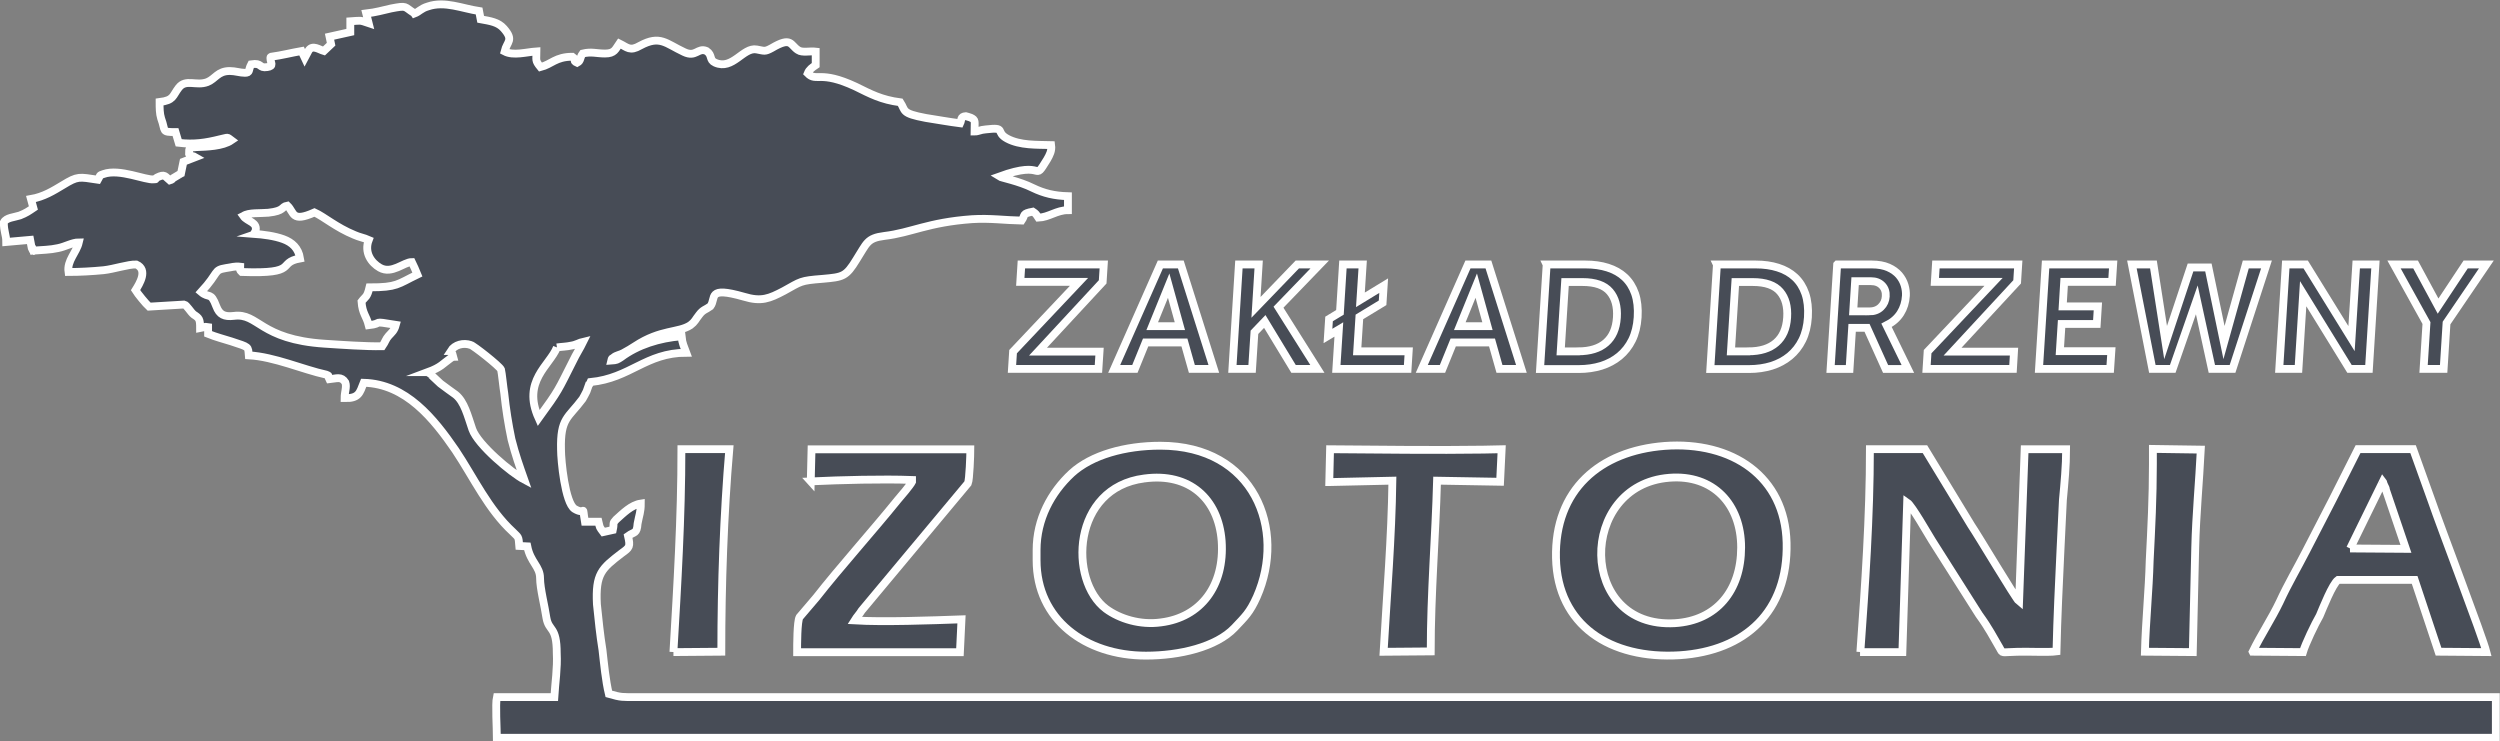 <?xml version="1.0" encoding="UTF-8"?>
<svg xmlns="http://www.w3.org/2000/svg" viewBox="0 0 318.93 94.58">
    <rect x="0" y="0" width="318.93" height="94.58" fill="#808080" stroke="none"/>
    <defs>
        <style>
            .cls-1 {
            fill-rule: evenodd;
            }

            .cls-1, .cls-2 {
            fill: #474c56;
            stroke: #fff;
            stroke-miterlimit: 10;
            }
        </style>
    </defs>
    <path class="cls-1" d="m71.05,44.32c-.92,2.32-4.48,4.28-2.34,9.02,2.65-3.65,2.44-3.46,4.38-7.29.41-.87.92-1.64,1.32-2.46-.41.09-.92.41-1.53.5-.61.14-1.22.14-1.83.23m-13.54.46c.2.59.1-.09.31.73q-.1,0-.1.05s-.1.05-.1.05l-.2.14c-.92.64-1.12,1.09-2.85,1.73,0,0,.1,0,.1.05s.1.05.1.09c.2.14.1,0,.2.18l1.22,1.14c.71.55,1.32.96,1.93,1.41,1.12.91,1.53,2.64,2.14,4.42.71,2,4.99,5.56,6.62,6.42-.61-1.73-1.12-3.14-1.63-5.15-.41-1.96-.71-3.87-.92-5.88-.1-.55-.31-2.64-.41-3.01-.2-.46-3.56-3.1-3.87-3.14-.92-.32-2.04-.05-2.55.77Zm-26.47-17.22c.51.73,1.93.77,1.53,2-.1.05-.1.23-.2.27,1.22.09,2.65.27,3.77.68,1.12.41,1.93,1.14,2.14,2.46-3.05.55,0,2-7.43,1.73-.31-.32-.2-.09-.2-.68-.71-.09-1.12.09-1.83.18-1.63.27-.81.5-3.16,3.05,1.02.87,1.22-.09,1.93,1.82.41,1.09,1.02,1.37,2.24,1.23,3.16-.41,3.26,3.01,11.61,3.55,2.14.14,5.19.36,7.33.32.41-.59.41-.87.81-1.32.41-.46.71-.64.92-1.41-3.36-.55-1.43-.18-3.46.05-.31-1.23-.81-1.46-.92-3.01.51-.68.71-.5,1.02-1.82,3.56,0,3.56-.41,6.11-1.64-.2-.5-.51-1.18-.71-1.59-1.02,0-2.55,1.59-4.07.73-1.12-.64-2.04-1.96-1.43-3.55-.61-.27-1.22-.36-1.83-.64-2.34-.96-3.87-2.32-5.09-2.87-2.95,1.32-2.55,0-3.46-.87-.81.14-.31.68-2.44.91-.92.09-2.55-.05-3.16.41ZM52.83,1.67c-1.32-.82-.81-1-2.95-.59-1.02.23-1.93.5-3.16.64l.31,1.23c-1.22-.41-.92-.32-2.34-.23v1.37l-2.65.59.2.96-.92.87c-.61-.18-1.43-.82-1.93-.09l-.51.96-.41-.87c-1.32.23-2.54.55-3.87.73,0,0-.1.05-.1.09v.09c0,.64.51,1-.41,1.14-1.12.18-.61-.59-2.04-.36-.41.77-.1,1.09-.81,1.09-.61,0-1.22-.23-1.93-.23-1.53,0-1.83,1-2.85,1.41-1.43.55-2.75-.46-3.66.73-.81,1.05-.61,1.59-2.44,1.82,0,.77,0,1.46.2,2.1.61,1.64,0,1.73,1.83,1.73l.41,1.37c1.93.23,3.46,0,5.29-.46,1.12-.23.81-.32,1.43.14-1.12.77-3.16.82-4.48.87-.92.09-.92,0-.92.87.31.59.2.05.81.41l-1.53.59-.31,1.5c-.1.05-.1,0-.1.05l-.92.55c-.2.18,0,.14-.41.27-.61-.5-.61-.87-1.63-.36-.51.32.1.18-.41.23-1.02.14-4.38-1.41-6.41-.68-.61.18-.41.23-.71.73-2.44-.36-2.55-.5-4.48.68-1.22.73-2.44,1.5-4.07,1.78l.31,1.14c-.61.41-.92.64-1.73.96-.71.23-1.73.27-2.04.87,0,1.23.31,1.55.31,2.51l3.05-.27.2,1.05c.51,1.14-.1-.73.2.32,1.12-.09,2.14-.09,3.16-.32.92-.18,1.83-.73,2.65-.73-.31,1.32-1.53,2.32-1.32,3.78,1.43,0,3.05-.09,4.48-.23,1.32-.14,3.16-.77,4.17-.73,1.53.68.41,2.46-.1,3.28.31.5,1.32,1.73,1.73,2.1l4.48-.27c.31.05.81.96,1.22,1.28.71.46.81.59.81,1.73.51-.09.51-.23,1.02-.14v.87c1.02.41,1.93.64,2.95.96,2.34.77,2.14.64,2.24,1.78,3.26.18,6.92,1.82,9.87,2.46.51.23.1-.05.41.59.92-.09,1.53-.41,2.04.41.2.59-.1,1.23-.1,2,1.83.05,1.93-.68,2.44-1.96,5.4.14,8.96,4.6,11.71,8.61,2.34,3.51,4.17,7.52,7.33,10.43.71.73.71.5.81,1.78l1.02.05c.41,2.05,1.63,2.55,1.63,4.06,0,1.32.61,3.64.81,5.06.31,1.78,1.32,1,1.32,4.51.1,1.91-.2,3.78-.31,5.6h-7.33c-.2.87,0,4.06,0,5.19h255.01v-5.19H81.23c-1.93,0-1.93.05-3.56-.41-.41-1.69-.61-3.87-.81-5.6-.31-1.91-.51-3.87-.71-5.83-.2-3.92.61-4.56,3.16-6.52,1.02-.73,1.12-.82.81-2.19.81-.59,1.12-.23,1.22-1.59.2-1.09.41-1.46.41-2.55-1.22.18-2.24,1.23-3.16,2.05-.51.55-.2.36-.41,1.32l-1.22.27c-.51-.68-.41-.5-.61-1.32h-1.73c-.41-2.46.2-.73-1.32-1.64-1.22-.77-1.73-6.2-1.73-7.56-.1-4.06.92-4.01,2.75-6.47.2-.32.31-.59.51-.96l.31-.87c.1-.05.1-.09.1-.09l.1-.23c5.09-.5,7.02-3.74,12.22-3.74-.31-.87-.51-1.09-.61-2.1-2.85.23-5.6,1.09-7.74,2.69-.51.32-.51.36-1.22.41.1-.41,0-.14.31-.41.31-.27.81-.32,1.22-.55.61-.32,1.02-.59,1.53-.91,3.26-2.14,5.5-1.64,7.02-2.64.61-.46.61-.68,1.12-1.32.51-.68.81-.64,1.43-1.09.81-1.05-.51-2.6,4.28-1.23,2.24.68,3.26.23,5.09-.73,2.24-1.23,2.04-1.32,4.99-1.55,2.55-.23,2.95-.27,4.28-2.46,1.32-2.05,1.32-2.73,3.56-3.01,3.46-.41,5.5-1.73,11.2-2.14,2.34-.14,4.17.14,6.31.18.51-.73,0-.87,1.43-1.14.41.27.41.32.71.77,1.32-.05,2.34-.96,3.77-.96v-1.78c-1.73-.05-3.05-.36-4.48-1.05-1.73-.87-4.07-1.32-4.28-1.46,6.11-2.23,4.17.96,6.11-2.19.31-.55.61-1.09.51-1.82-1.83-.05-3.97.05-5.6-.82-1.63-.87,0-1.5-2.75-1.18-.71.05-.92.27-1.43.27,0-1.32.2-1.46-.51-1.78-.1-.05-.61-.18-.61-.18-.71.05-.51.5-.71.91-1.43-.18-2.95-.46-4.38-.68-3.16-.59-2.55-.91-3.26-2-2.44-.32-3.77-1.05-5.7-2-4.58-2.14-4.99-.55-6.11-1.69.2-.5.61-.77,1.02-1.05v-1.73c-.71-.09-1.73.18-2.24-.18-1.02-.64-.81-1.78-3.36-.27-.92.5-.92.36-1.93.18-1.73-.32-3.05,2.69-5.29,1.69-.81-.36-.31-.96-1.12-1.5-1.12-.46-1.32.87-2.85.14-2.34-1.09-3.05-2.19-5.6-.82-1.32.77-1.63.23-2.65-.27-.51.73-.61,1.28-1.83,1.28-1.12,0-1.73-.27-2.85,0-.41.55-.2.91-.71,1.18-.71-.32.1-.27-.61-.77-2.14,0-2.65.96-4.07,1.32-.71-.87-.51-.87-.51-2-1.32.09-2.95.59-4.07,0,.31-1.28,1.22-1.41-.1-2.92-.71-.82-1.73-.96-2.95-1.18l-.2-1.05c-2.14-.32-4.38-1.32-6.52-.59-.92.27-1.12.68-1.73.91Z"/>
    <path class="cls-1" d="m145.98,61.04c-9.26,1.18-9.67,13.03-4.89,16.63,1.73,1.28,4.38,2.1,7.02,1.73,5.09-.64,8.14-4.69,7.74-10.39-.41-5.33-4.07-8.75-9.87-7.97m-13.74,9.11v1.32c0,7.56,6.21,12.17,13.95,12.17,4.28,0,8.96-1.09,11.3-3.55,1.32-1.41,1.93-1.91,2.85-3.96,3.77-8.57-.31-19.27-12.32-19.27-4.48,0-8.75,1.18-11.3,3.51-2.65,2.46-4.48,5.88-4.48,9.8Z"/>
    <path class="cls-1" d="m212.96,60.95c-11.71.91-11.71,19.27.71,18.55,5.29-.32,8.45-4.15,8.45-9.66s-3.56-9.34-9.16-8.89m-.61-4.06c-8.25.64-14.05,5.6-13.85,14.31.2,8.57,6.92,12.94,15.78,12.39,8.35-.55,13.85-5.56,13.64-14.35-.2-8.43-6.92-12.99-15.58-12.35Z"/>
    <path class="cls-1" d="m237.29,83.19h5.4l.61-19.09c.61.41,2.75,4.19,3.16,4.83l6.01,9.48c1.32,1.82,1.73,2.73,2.65,4.28.41.73.1.5,2.24.46,1.22-.05,3.97.09,4.99-.05.1-4.37.31-8.66.51-12.94.1-2.1.2-4.33.31-6.38.2-2.14.41-4.37.41-6.47h-5.29l-.71,19.41c-.41-.32-5.29-8.52-6.11-9.71l-5.9-9.71h-7.02c0,8.61-.61,17.36-1.22,25.88"/>
    <path class="cls-1" d="m299.8,69.97l7.13.05-2.55-7.52c0-.18-.1-.36-.2-.55l-.1-.23c-.1-.27,0-.14-.1-.27l-4.17,8.52Zm-12.42,13.17l6.41.05c.31-1.05,1.53-3.6,2.14-4.65.41-.96,1.63-4.06,2.34-4.56h9.77l3.05,9.16,6.11.05c-.51-2.01-5.8-15.81-7.02-19.37l-2.34-6.52h-7.02l-3.26,6.47c-1.12,2.19-2.24,4.33-3.36,6.52-1.12,2.19-2.34,4.24-3.36,6.47-1.02,2.14-2.44,4.28-3.46,6.38Z"/>
    <path class="cls-1" d="m103.42,61.41c3.97-.18,9.16-.32,12.93-.18v.23c-.2.41-1.43,1.87-1.83,2.32-3.05,3.78-7.53,8.79-10.38,12.44l-2.14,2.51c-.31.55-.31,3.55-.31,4.47h20.77l.2-4.19c-3.87.14-9.98.36-13.64.14.31-.5.61-.77.92-1.28l13.54-16.22c.2-.46.31-3.6.31-4.33h-20.26l-.1,4.1Z"/>
    <path class="cls-1" d="m169.59,61.5l8.04-.18c-.1,7.34-.71,14.63-1.12,21.83l6.01-.05c0-7.38.61-14.54.81-21.78l8.04.14.2-4.15-2.34.05c-5.8.09-13.54,0-19.55-.05l-.1,4.19Z"/>
    <path class="cls-1" d="m274.65,59.22c0,4.19-.2,8.16-.41,12.3-.1,3.83-.51,7.84-.61,11.62l6.11.05.31-13.35c.1-4.15.51-8.43.71-12.48l-6.11-.09v1.96Z"/>
    <path class="cls-1" d="m85.91,83.19l6.11-.05c0-8.57.31-17.5,1.02-25.84h-6.11c0,8.84-.51,17.22-1.02,25.88"/>
    <polygon class="cls-2" points="129.24 44.86 137.65 35.96 130.16 35.96 130.3 33.74 140.81 33.74 140.67 35.96 132.42 44.86 140.27 44.86 140.13 47.06 129.1 47.06 129.24 44.86"/>
    <path class="cls-2" d="m150.52,41.61l-1.43-5.17-2.1,5.17h3.53Zm-2.48-7.87h2.6l4.21,13.32h-2.8l-.95-3.37h-4.95l-1.37,3.37h-2.64l5.89-13.32Z"/>
    <polygon class="cls-2" points="158.05 33.74 160.57 33.74 160.23 39.21 165.5 33.74 168.36 33.74 163.1 39.19 168.06 47.06 165.02 47.06 161.35 41.01 160.03 42.39 159.73 47.06 157.22 47.06 158.05 33.74"/>
    <polygon class="cls-2" points="170.8 42.03 169.41 42.86 169.55 40.69 170.94 39.85 171.32 33.74 173.84 33.74 173.55 38.25 176.52 36.44 176.38 38.63 173.42 40.43 173.14 44.82 179.71 44.82 179.57 47.06 170.48 47.06 170.8 42.03"/>
    <path class="cls-2" d="m189.76,41.61l-1.43-5.17-2.1,5.17h3.53Zm-2.48-7.87h2.6l4.21,13.32h-2.8l-.95-3.37h-4.95l-1.37,3.37h-2.64l5.89-13.32Z"/>
    <path class="cls-2" d="m201.33,44.82c1.52,0,2.7-.37,3.54-1.1.84-.73,1.31-1.8,1.4-3.21.09-1.4-.21-2.5-.9-3.31-.69-.81-1.85-1.22-3.49-1.22h-2.22l-.56,8.85h2.22Zm-4.03-11.08h4.97c1.04,0,1.98.13,2.83.4.85.27,1.57.67,2.16,1.22.59.55,1.03,1.24,1.33,2.1.29.85.4,1.86.33,3.02-.07,1.1-.31,2.07-.71,2.89-.4.82-.94,1.5-1.61,2.06-.67.55-1.44.96-2.32,1.24-.88.27-1.84.41-2.86.41h-4.95l.84-13.32Z"/>
    <path class="cls-2" d="m223.05,44.82c1.52,0,2.7-.37,3.54-1.1.84-.73,1.31-1.8,1.4-3.21.09-1.4-.21-2.5-.9-3.31-.69-.81-1.85-1.22-3.49-1.22h-2.22l-.56,8.85h2.22Zm-4.03-11.08h4.97c1.04,0,1.98.13,2.83.4.85.27,1.57.67,2.16,1.22.59.55,1.03,1.24,1.33,2.1.29.85.4,1.86.33,3.02-.07,1.1-.31,2.07-.71,2.89-.4.82-.94,1.5-1.61,2.06-.67.55-1.44.96-2.32,1.24-.88.27-1.84.41-2.86.41h-4.95l.84-13.32Z"/>
    <path class="cls-2" d="m238.44,39.73c.64,0,1.15-.19,1.52-.56.38-.37.58-.83.61-1.36.04-.57-.12-1.04-.47-1.4-.35-.36-.82-.54-1.42-.54h-2.02l-.24,3.85h2.02Zm-4.06-5.99h4.41c.84,0,1.54.13,2.11.38.57.25,1.02.58,1.36.97.33.39.57.82.71,1.29.14.47.19.91.17,1.34-.05.84-.28,1.58-.69,2.23-.41.65-1,1.16-1.78,1.55l2.72,5.57h-2.84l-2.37-5.25h-1.9l-.33,5.25h-2.42l.84-13.32Z"/>
    <polygon class="cls-2" points="245.91 44.86 254.32 35.96 246.83 35.96 246.97 33.74 257.47 33.74 257.33 35.96 249.09 44.86 256.93 44.86 256.8 47.06 245.77 47.06 245.91 44.86"/>
    <polygon class="cls-2" points="260.96 33.74 269.58 33.74 269.44 35.96 263.33 35.96 263.14 39.09 267.63 39.09 267.49 41.33 263 41.33 262.78 44.8 269.35 44.8 269.2 47.06 260.12 47.06 260.96 33.74"/>
    <polygon class="cls-2" points="271.97 33.74 274.72 33.74 276.27 43.7 279.45 34.12 281.73 34.12 283.72 43.7 286.5 33.74 289.14 33.74 284.81 47.06 282.17 47.06 280.25 38.25 277.18 47.06 274.58 47.06 271.97 33.74"/>
    <polygon class="cls-2" points="291.6 33.74 294.14 33.74 299.99 43.2 300.59 33.74 303.04 33.74 302.21 47.06 299.73 47.06 293.82 37.47 293.22 47.06 290.77 47.06 291.6 33.74"/>
    <polygon class="cls-2" points="309.55 41.21 305.41 33.74 308.16 33.74 311.03 39.05 314.55 33.74 317.19 33.74 312.11 41.21 311.74 47.06 309.18 47.06 309.55 41.21"/>
</svg>
